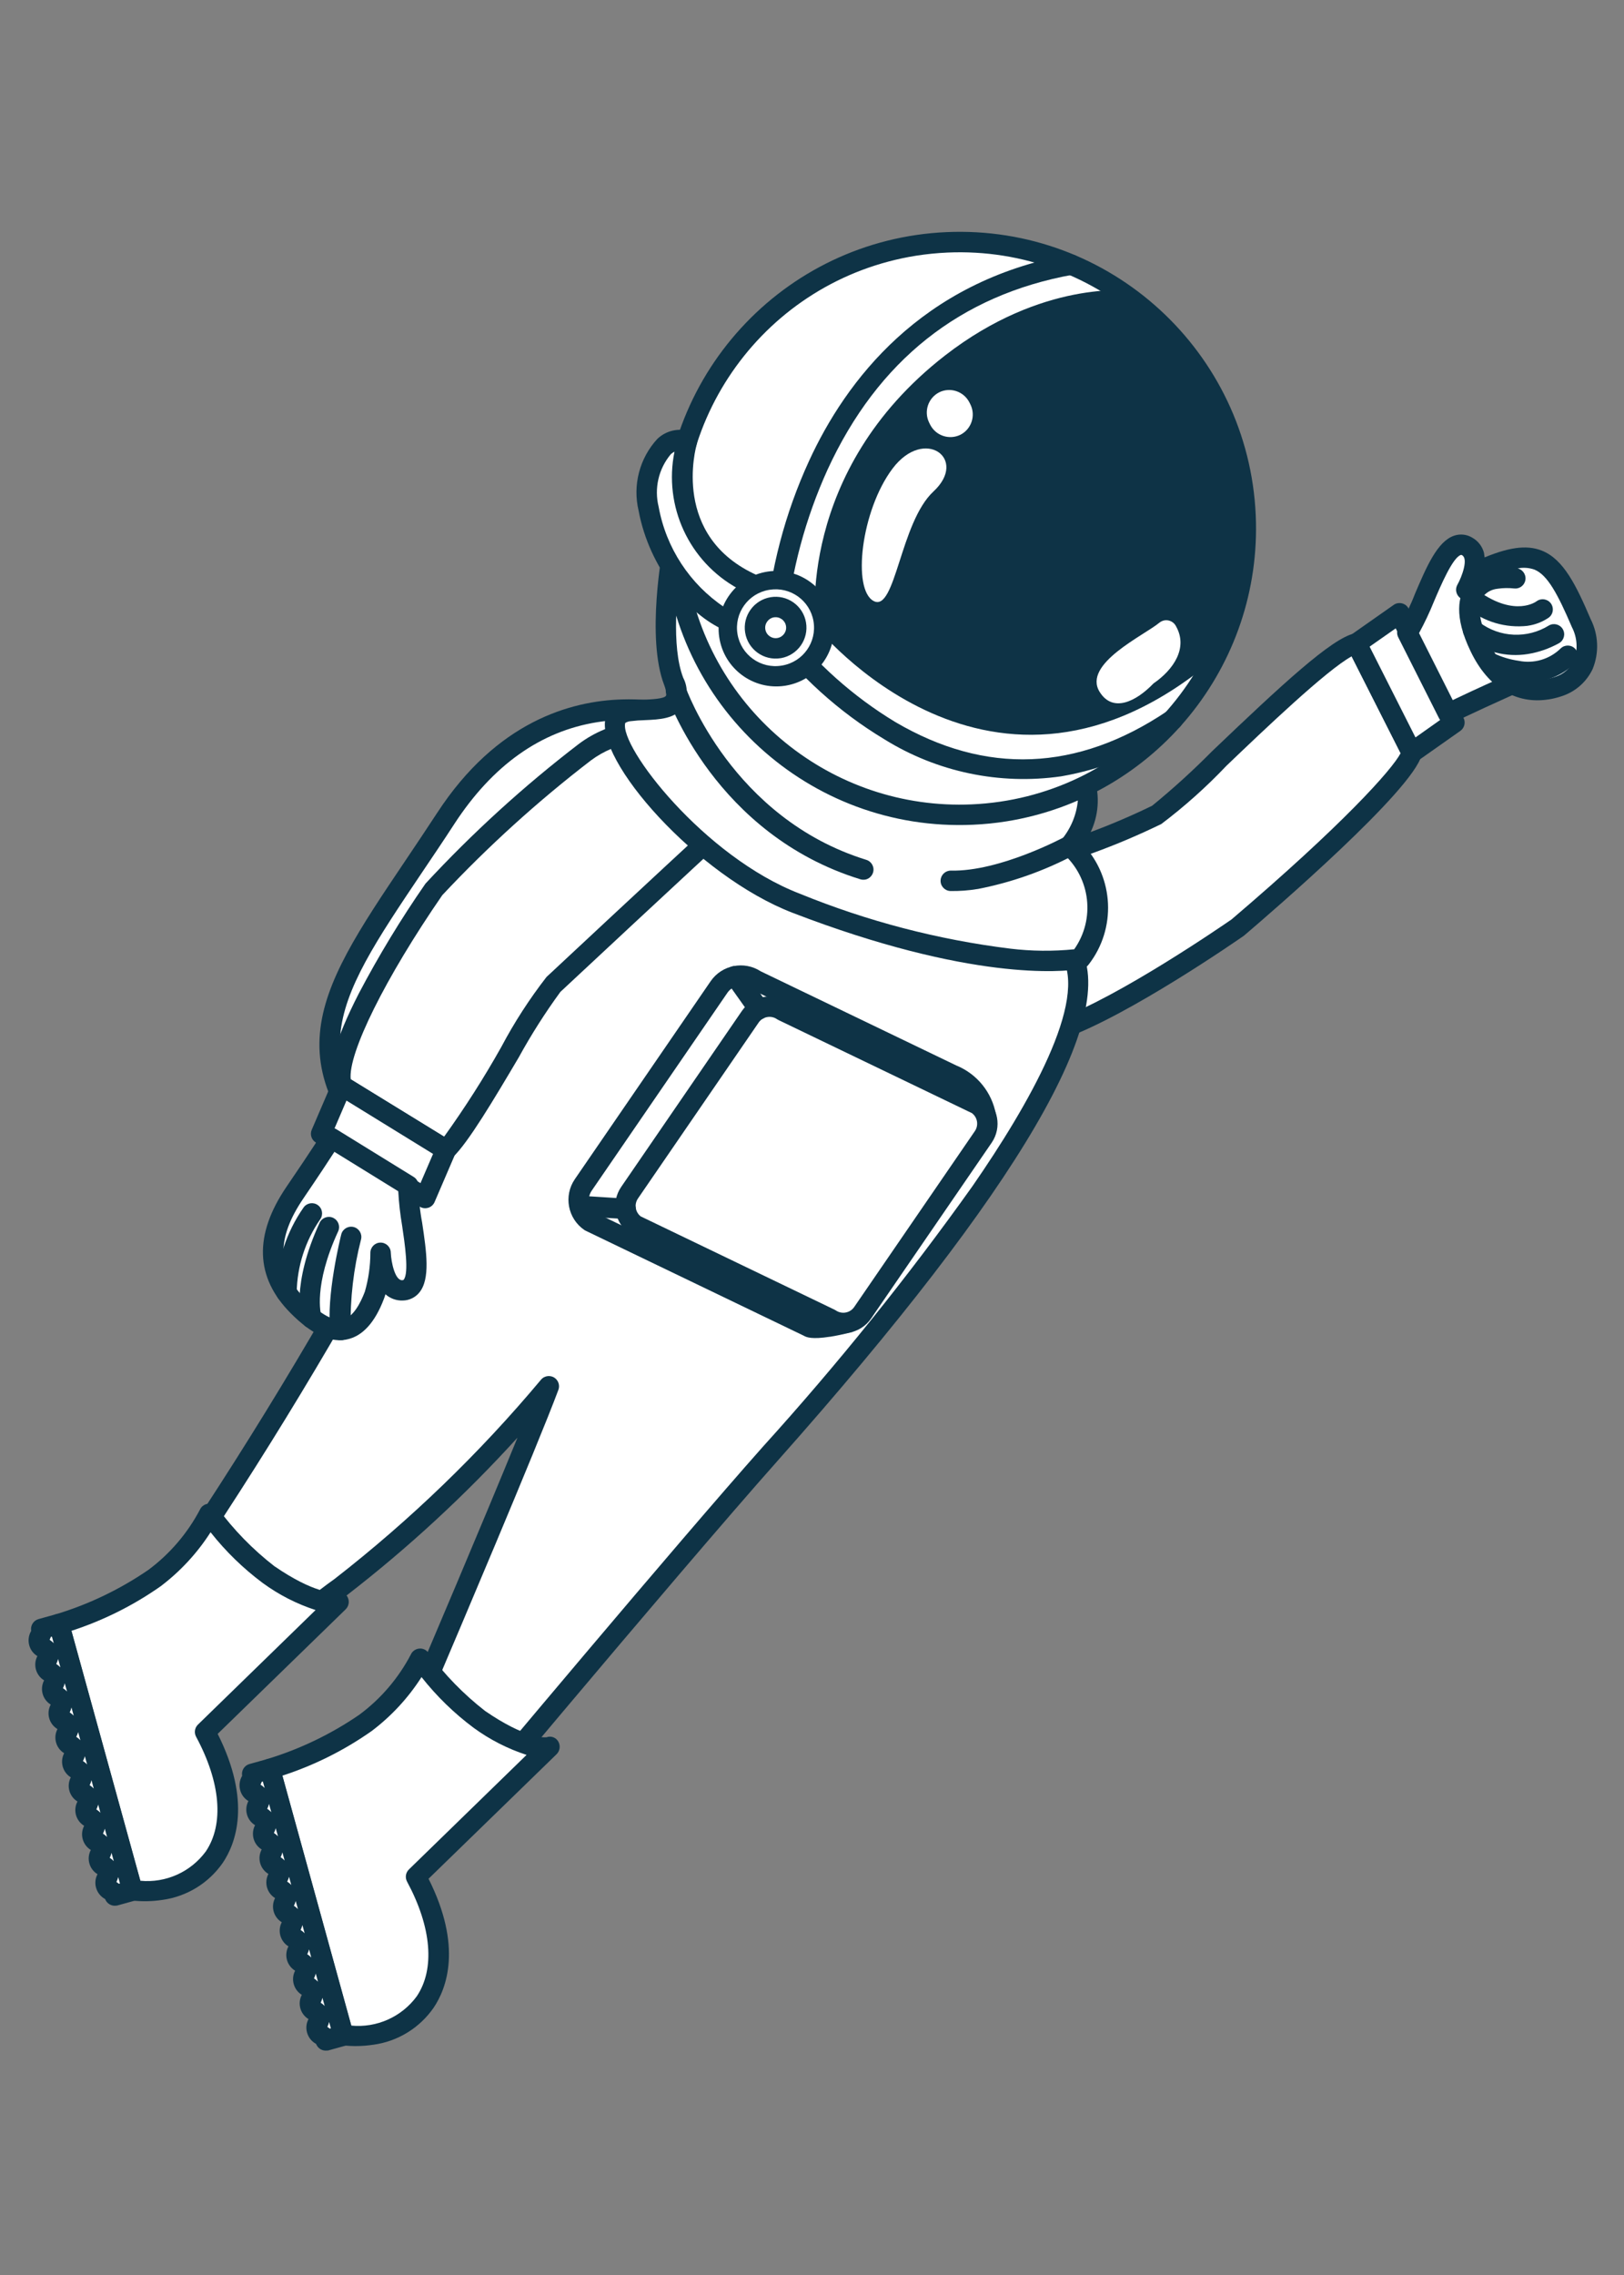 <?xml version="1.0" encoding="UTF-8"?>
<svg id="Camada_1" data-name="Camada 1" xmlns="http://www.w3.org/2000/svg" viewBox="0 0 500 700">
  <rect x="0" y="0" width="500" height="700" fill="#808080" stroke="none"/>
  <defs>
    <style>
      .cls-1 {
        fill: #0e3346;
      }

      .cls-1, .cls-2, .cls-3 {
        stroke-width: 0px;
      }

      .cls-2 {
        fill: none;
      }

      .cls-3 {
        fill: #fff;
      }
    </style>
  </defs>
  <g id="Grupo_1844" data-name="Grupo 1844">
    <path id="Caminho_2070" data-name="Caminho 2070" class="cls-3" d="M356.13,250.74c-41.05,20.56-67.86,14.35-70.3,34.96-3.09,26.01,20.98,37.9,40.83,30.83,19.85-7.07,54.43-31.13,54.43-31.13,0,0,50.99-43.4,53.58-53.84l-17.01-33.58c-10.61,2.2-55.35,49.68-61.53,52.76Z"/>
    <path id="Caminho_2071" data-name="Caminho 2071" class="cls-1" d="M320.88,321.23c-9.63,1.66-19.51-.79-27.26-6.75-8.59-7.06-12.76-18.18-10.92-29.15,1.7-14.36,13.73-17.69,30.38-22.27,14.36-3.59,28.32-8.66,41.63-15.13h0c6.47-5.27,12.64-10.89,18.51-16.82,21.23-20.27,36.8-34.74,43.79-36.2,1.39-.29,2.8.39,3.44,1.66l17,33.58c.34.68.42,1.46.23,2.19-2.7,10.87-45.95,48.12-54.59,55.48-.08.07-.15.13-.24.18-1.43,1-35.15,24.4-55.17,31.53-2.21.78-4.49,1.35-6.8,1.71ZM357.53,253.55c-13.68,6.66-28.01,11.88-42.77,15.58-17.51,4.82-24.66,7.16-25.82,16.93-1.53,8.81,1.74,17.76,8.6,23.5,8.08,5.98,18.63,7.49,28.06,4.01,18.65-6.62,51.29-29.09,53.56-30.66,34.02-28.97,49.4-46.03,52.07-51.17l-15.08-29.79c-7.84,4.33-26.79,22.43-38.58,33.7-6.17,6.51-12.87,12.49-20.03,17.9h0Z"/>
    <path id="Caminho_2072" data-name="Caminho 2072" class="cls-3" d="M434.66,231.57l13.16-9.25-16.93-33.63-13.23,9.3,17,33.59Z"/>
    <path id="Caminho_2073" data-name="Caminho 2073" class="cls-1" d="M435.14,234.67c-.42.07-.84.05-1.25-.05-.88-.22-1.62-.81-2.04-1.62l-17-33.6c-.7-1.39-.28-3.09,1-3.99l13.24-9.29c1.42-1,3.38-.65,4.38.77.09.12.17.25.23.39l16.9,33.63c.7,1.39.28,3.08-.99,3.98l-13.14,9.25c-.39.28-.85.46-1.32.53ZM421.68,198.97l14.12,27.93,7.96-5.63-14.05-27.93-8.03,5.63Z"/>
    <path id="Caminho_2074" data-name="Caminho 2074" class="cls-3" d="M468.92,192.22c-3.45-4.3-17.48-10.73-17.48-10.73,0,0,5.79-10.21.27-13.35-7.63-4.31-13.06,18.91-18.42,26.5l12.57,24.96s4.81-2.43,18.34-8.51c5.11-2.1,9.68-5.33,13.36-9.46-3.11-2.92-6-6.06-8.64-9.41Z"/>
    <path id="Caminho_2075" data-name="Caminho 2075" class="cls-1" d="M446.35,222.69c-1.35.21-2.68-.47-3.3-1.69l-12.57-24.94c-.52-1.04-.43-2.27.24-3.22,1.93-3.23,3.58-6.63,4.93-10.14,3.54-8.29,6.88-16.13,12.04-17.87,1.85-.63,3.87-.42,5.55.58,1.81,1,3.13,2.7,3.65,4.69.61,3.35.16,6.81-1.27,9.9,5.77,2.54,11.08,6,15.74,10.25h0c2.54,3.23,5.31,6.26,8.31,9.07,1.23,1.13,1.36,3.03.29,4.32-3.99,4.49-8.94,8.01-14.49,10.31-13.26,5.98-18.16,8.43-18.2,8.45-.29.15-.6.25-.93.3ZM436.9,194.81l10.37,20.6c2.75-1.31,7.67-3.64,15.64-7.2,3.74-1.59,7.19-3.77,10.23-6.47-2.35-2.4-4.58-4.93-6.67-7.57h0c-4.94-4.06-10.44-7.37-16.34-9.84-1.58-.73-2.27-2.6-1.54-4.17.04-.08.08-.16.12-.24,1.42-2.52,3.38-7.97,1.47-9.06-.27-.16-.35-.13-.45-.09-2.5.85-6.12,9.32-8.28,14.4-1.33,3.3-2.86,6.52-4.56,9.64Z"/>
    <path id="Caminho_2076" data-name="Caminho 2076" class="cls-3" d="M220.57,223.9s-49.34-24.13-83.29,27.87c-33.94,52-56.9,72.45-6.38,116.86,30.26,26.59,107.88-19.38,124.02-69.51,10.8-33.59-34.36-75.22-34.36-75.22Z"/>
    <path id="Caminho_2077" data-name="Caminho 2077" class="cls-1" d="M163.94,378.78c-14.59,2.31-26.62-.33-35.12-7.8-47.41-41.68-32.06-64.5-4.18-105.92,3.21-4.77,6.53-9.71,10-15.01,18.28-27.99,41.02-34.4,56.92-34.84,10.44-.31,20.81,1.7,30.38,5.89.27.14.52.31.74.51,8.09,7.75,15.36,16.31,21.7,25.55,13.76,20.22,18.31,38.02,13.52,52.92-6.87,18.67-18.55,35.19-33.85,47.9-14.72,13.19-32.13,23.02-51.03,28.82-2.99.83-6.01,1.49-9.07,1.99ZM183.93,222.2c-17.48,2.77-32.26,13.26-44.02,31.28-3.47,5.35-6.83,10.3-10.05,15.08-13.87,20.62-23.89,35.5-25.11,49.99-1.25,14.96,7.2,29.23,28.22,47.71,5.95,5.23,17.44,10.25,38.37,4.47,30.2-8.33,69.59-38.45,80.58-72.58,9.59-29.81-29.02-67.66-33.16-71.59-8.63-3.6-17.93-5.33-27.28-5.07-2.53.08-5.05.31-7.55.71Z"/>
    <path id="Caminho_2078" data-name="Caminho 2078" class="cls-3" d="M237.16,447.31c32.44-36.49,109.73-126.76,92.28-154.82-9.98-16.04-80.79-64.39-80.79-64.39-7.24.08-14.48-.22-21.69-.9-40.2-3.24-80.91,94.77-106.22,146.17-23.03,42.44-48.36,83.59-75.88,123.27l27.38,24.27c8.81-12.76,19.88-23.81,32.66-32.6,23.5-18.26,44.98-38.98,64.08-61.8-6.92,18.52-35.86,86.4-35.86,86.4l-5.37,63.17s76.94-92.28,109.39-128.79Z"/>
    <path id="Caminho_2079" data-name="Caminho 2079" class="cls-1" d="M128.24,579.2c-1.71.27-3.32-.9-3.59-2.61-.04-.25-.05-.5-.03-.76l5.38-63.19c.03-.33.11-.66.24-.96.23-.52,18.19-42.64,29.08-69.32-16.07,17.68-33.65,33.91-52.56,48.51-12.41,8.57-23.18,19.3-31.81,31.67-.47.81-1.29,1.37-2.22,1.5-.92.13-1.85-.14-2.54-.76l-27.41-24.29c-1.19-1.06-1.41-2.84-.49-4.15,27.42-39.57,52.68-80.61,75.66-122.92,3.12-6.31,6.51-13.45,10.1-21,26.08-54.81,61.81-129.87,99.16-126.86,7.09.66,14.2.96,21.32.89.67-.03,1.33.16,1.89.54,2.91,1.99,71.48,48.91,81.69,65.32,13.19,21.19-17.96,74.56-92.6,158.55-32.05,36.07-108.58,127.81-109.34,128.74-.49.58-1.17.96-1.92,1.08ZM136.22,513.68l-4.5,52.77c19.16-22.92,76.45-91.24,103.09-121.23h0c23.09-25.47,44.67-52.28,64.62-80.28,17.16-24.79,35.8-57.18,27.34-70.79-7.53-12.1-54.51-46.08-79.06-62.88-2.5.03-9.4,0-21-.93-33.04-2.66-69.11,73.13-92.98,123.28-3.6,7.57-7,14.72-10.17,21.14-22.63,41.78-47.51,82.31-74.52,121.4l22.62,20.04c8.86-11.66,19.43-21.9,31.36-30.38,23.29-18.11,44.58-38.65,63.52-61.27,1.1-1.34,3.08-1.54,4.42-.44,1.04.85,1.43,2.27.96,3.53-6.54,17.56-33.12,80.01-35.69,86.04Z"/>
    <path id="Caminho_2080" data-name="Caminho 2080" class="cls-3" d="M128.08,577.47l40.99-39.88s-6.35,1.86-21.48-8.53c-6.91-5.35-13.05-11.63-18.23-18.68-4.04,7.79-9.81,14.55-16.86,19.77-9,6.2-18.91,10.97-29.38,14.13l22.6,81.94c22.49,2.48,39.47-17.03,22.36-48.75Z"/>
    <path id="Caminho_2081" data-name="Caminho 2081" class="cls-1" d="M114.89,629.15c-3.15.48-6.35.54-9.52.17-1.28-.14-2.34-1.05-2.69-2.29l-22.61-81.92c-.46-1.66.5-3.37,2.15-3.85,10.1-3.06,19.67-7.66,28.38-13.63,6.63-4.9,12.06-11.25,15.89-18.55.72-1.58,2.58-2.28,4.16-1.56.49.22.92.57,1.24,1.01,4.98,6.75,10.86,12.79,17.48,17.93,12.39,8.51,18.2,8.16,18.9,8.08,1.35-.5,2.87.04,3.6,1.29.77,1.3.53,2.97-.58,4l-39.35,38.25c10.5,20.87,5.56,33.76,1.57,39.68-4.33,6.25-11.09,10.39-18.63,11.4ZM108.16,623.26c7.83.75,15.49-2.67,20.15-9.01,5.66-8.4,4.57-21.27-2.99-35.3-.66-1.24-.43-2.76.58-3.74l36.22-35.24c-5.84-1.9-11.34-4.71-16.29-8.33-6.01-4.48-11.41-9.73-16.05-15.61-4.1,6.41-9.31,12.04-15.39,16.62-8.41,5.91-17.66,10.53-27.44,13.7l21.22,76.91Z"/>
    <path id="Caminho_2082" data-name="Caminho 2082" class="cls-3" d="M100.27,627.83c-.51-1.86-2.2-1.4-2.72-3.27s1.17-2.33.65-4.2-2.2-1.4-2.71-3.27,1.17-2.33.66-4.19-2.21-1.4-2.71-3.27,1.17-2.33.65-4.2-2.2-1.4-2.71-3.27,1.17-2.32.65-4.2-2.19-1.41-2.71-3.27,1.17-2.32.66-4.19-2.2-1.38-2.71-3.24c-.51-1.86,1.17-2.32.66-4.19s-2.19-1.39-2.71-3.28,1.17-2.32.66-4.19-2.2-1.4-2.71-3.26,1.17-2.33.65-4.2-2.19-1.4-2.7-3.26,1.16-2.34.65-4.2-2.2-1.41-2.71-3.27,1.17-2.33.66-4.19c-.5-1.86-2.21-1.41-2.73-3.26-.53-1.86,1.18-2.33.67-4.19l5.46-1.51,22.62,82.04-5.46,1.51Z"/>
    <path id="Caminho_2083" data-name="Caminho 2083" class="cls-1" d="M100.76,630.93c-1.48.22-2.91-.62-3.44-2.02l-.1-.07c-1.32-.74-2.29-1.99-2.69-3.45-.39-1.38-.23-2.87.45-4.13-2.55-1.55-3.45-4.82-2.06-7.46-2.53-1.56-3.42-4.8-2.06-7.43-2.56-1.55-3.46-4.84-2.05-7.48-2.53-1.56-3.42-4.8-2.06-7.43-2.53-1.55-3.43-4.8-2.06-7.43-2.53-1.56-3.42-4.8-2.05-7.43-2.59-1.55-3.5-4.87-2.07-7.53-2.54-1.56-3.43-4.83-2.04-7.47-2.54-1.55-3.43-4.8-2.05-7.43-1.25-.74-2.16-1.95-2.53-3.35-.4-1.45-.2-3.01.55-4.32l.05-.11c-.29-1.6.68-3.17,2.25-3.61l5.46-1.52c1.67-.46,3.39.51,3.86,2.18,0,0,0,.01,0,.02l22.63,82.06c.46,1.67-.52,3.4-2.19,3.86l-5.46,1.52c-.11.03-.23.04-.35.05ZM100.78,623.65c.26.17.52.35.76.55l.33-.09-.54-1.96c-.12.52-.3,1.02-.54,1.5h0ZM98.73,616.21c.45.28.86.62,1.23,1.01l-.69-2.5c-.12.52-.3,1.02-.54,1.49ZM96.67,608.74c.45.28.86.62,1.23,1.01l-.69-2.5c-.12.52-.3,1.02-.54,1.5ZM94.61,601.3c.45.28.86.62,1.23,1.01l-.69-2.5c-.12.51-.3,1.01-.54,1.47v.02ZM92.56,593.84c.45.28.86.62,1.23,1.01l-.69-2.52c-.12.52-.3,1.02-.54,1.49v.02ZM90.5,586.41c.45.28.86.62,1.23,1.01l-.69-2.5c-.12.5-.3.99-.54,1.45v.04ZM88.45,578.98c.45.28.86.62,1.23,1l-.69-2.5c-.13.5-.31.98-.55,1.44v.06ZM86.4,571.45c.45.28.86.62,1.23,1.01l-.69-2.5c-.12.52-.3,1.02-.54,1.5ZM84.35,564.01c.45.28.87.62,1.23,1.01l-.69-2.5c-.12.51-.31,1-.56,1.47l.02.02ZM82.3,556.58c.45.28.86.62,1.23,1.01l-.7-2.54c-.12.52-.31,1.02-.55,1.49l.02.04ZM80.25,549.15c.45.28.86.62,1.23,1l-.56-2.01-.33.09c-.1.29-.22.58-.36.85l.03.06Z"/>
    <path id="Caminho_2084" data-name="Caminho 2084" class="cls-3" d="M63.14,532.89l40.98-39.89s-6.35,1.86-21.48-8.53c-6.92-5.35-13.05-11.63-18.23-18.67-4.04,7.79-9.8,14.55-16.85,19.77-9,6.2-18.92,10.97-29.39,14.12l22.61,81.95c22.49,2.49,39.47-17.04,22.36-48.76Z"/>
    <path id="Caminho_2085" data-name="Caminho 2085" class="cls-1" d="M49.94,584.59c-3.15.48-6.35.53-9.51.16-1.28-.14-2.34-1.05-2.68-2.29l-22.62-81.93c-.46-1.66.5-3.37,2.15-3.85,10.1-3.06,19.68-7.66,28.39-13.63,6.62-4.92,12.05-11.26,15.89-18.55.72-1.58,2.59-2.27,4.16-1.55.49.22.91.57,1.23,1,4.98,6.75,10.86,12.79,17.49,17.93,12.39,8.51,18.19,8.16,18.89,8.08,1.35-.49,2.86.04,3.6,1.28.77,1.31.53,2.97-.58,4.01l-39.33,38.25c10.49,20.87,5.56,33.76,1.57,39.68-4.34,6.25-11.1,10.39-18.63,11.41ZM43.21,578.69c7.83.75,15.48-2.67,20.15-9.01,5.67-8.4,4.58-21.27-2.99-35.3-.66-1.24-.43-2.76.58-3.74l36.21-35.24c-5.84-1.89-11.33-4.71-16.28-8.33-6.01-4.48-11.41-9.73-16.05-15.61-4.1,6.41-9.31,12.04-15.38,16.63-8.42,5.91-17.67,10.52-27.45,13.7l21.22,76.91Z"/>
    <path id="Caminho_2086" data-name="Caminho 2086" class="cls-3" d="M35.32,583.25c-.51-1.86-2.2-1.4-2.71-3.27s1.17-2.34.65-4.21-2.2-1.4-2.71-3.26,1.16-2.33.65-4.2-2.2-1.4-2.71-3.27,1.17-2.32.65-4.2-2.19-1.4-2.71-3.26,1.17-2.33.65-4.2c-.51-1.87-2.2-1.41-2.71-3.27s1.17-2.32.66-4.19-2.2-1.38-2.71-3.24,1.16-2.33.66-4.19-2.2-1.39-2.72-3.27,1.17-2.32.65-4.19-2.2-1.4-2.71-3.27c-.52-1.86,1.17-2.33.66-4.19s-2.19-1.41-2.7-3.27,1.17-2.33.65-4.19-2.2-1.41-2.71-3.27,1.17-2.33.66-4.2-2.2-1.4-2.73-3.26c-.53-1.86,1.19-2.33.67-4.2l5.47-1.5,22.63,82.04-5.47,1.51Z"/>
    <path id="Caminho_2087" data-name="Caminho 2087" class="cls-1" d="M35.81,586.35c-1.48.22-2.92-.62-3.44-2.02l-.1-.06c-1.33-.74-2.3-1.99-2.7-3.45-.39-1.38-.23-2.87.45-4.14-2.55-1.55-3.45-4.82-2.06-7.46-2.53-1.55-3.43-4.8-2.05-7.43-2.56-1.55-3.46-4.84-2.06-7.48-2.53-1.55-3.43-4.8-2.05-7.43-2.53-1.56-3.42-4.8-2.05-7.43-2.53-1.55-3.43-4.8-2.06-7.43-2.59-1.55-3.51-4.87-2.07-7.53-2.54-1.56-3.43-4.82-2.04-7.46-2.55-1.55-3.46-4.82-2.07-7.46-1.24-.74-2.14-1.94-2.51-3.34-.4-1.45-.2-3.01.55-4.32l.05-.1c-.29-1.6.68-3.17,2.24-3.62l5.47-1.53c1.68-.46,3.41.53,3.86,2.21,0,0,0,0,0,0l22.63,82.05c.46,1.67-.52,3.4-2.19,3.86l-5.47,1.52-.35.05ZM35.84,579.07c.26.17.52.35.76.55l.33-.09-.54-1.97c-.12.52-.3,1.03-.54,1.51h0ZM33.79,571.64c.45.28.87.62,1.24,1.01l-.7-2.55c-.11.53-.3,1.05-.54,1.54ZM31.73,564.21c.45.28.86.62,1.23,1.01l-.7-2.55c-.12.52-.3,1.02-.54,1.5v.04ZM29.68,556.75c.45.29.87.63,1.24,1.01l-.69-2.51c-.12.51-.31,1-.55,1.46v.04ZM27.63,549.31c.45.28.86.62,1.23,1.01l-.7-2.57c-.12.52-.3,1.02-.54,1.5v.07ZM25.57,541.88c.45.28.87.62,1.24,1.01l-.69-2.51c-.13.49-.31.97-.56,1.42v.09ZM23.52,534.45c.45.28.86.62,1.23,1.01l-.69-2.5c-.13.48-.32.95-.56,1.39l.02.11ZM21.46,526.88c.45.29.86.63,1.23,1.01l-.69-2.51c-.12.52-.3,1.02-.54,1.5ZM19.4,519.45c.45.28.87.62,1.24,1.01l-.71-2.53c-.12.52-.3,1.03-.54,1.5l.02.02ZM17.35,512.01c.45.29.87.63,1.24,1.01l-.7-2.56c-.12.52-.31,1.02-.56,1.5l.02.05ZM15.3,504.58c.45.28.87.62,1.24,1.01l-.56-2.02-.33.09c-.1.29-.22.58-.36.85l.03.07Z"/>
    <path id="Caminho_2088" data-name="Caminho 2088" class="cls-3" d="M170.41,302.9c33.56-31.32,57.54-53.43,57.54-53.43-4.41-25.82-30.84-30.4-47.9-18.02-16.63,12.74-32.17,26.86-46.44,42.2-13.17,19.08-31.65,50.17-28.39,60.4l32.09,19.73c7.88-7.43,28.06-46.16,33.11-50.88Z"/>
    <path id="Caminho_2089" data-name="Caminho 2089" class="cls-1" d="M137.78,356.88c-.74.12-1.5-.03-2.13-.42l-32.09-19.7c-.64-.39-1.12-1.01-1.35-1.73-1.74-5.48.95-15.06,8.23-29.28,6.15-11.7,13.02-23.01,20.56-33.87,14.49-15.63,30.28-30.01,47.2-42.97,9.79-7.34,22.66-9.16,34.11-4.83,10.23,4.35,17.37,13.83,18.72,24.86.18,1.05-.19,2.12-.97,2.84-.24.22-24.35,22.45-57.52,53.41-4.7,6.43-8.98,13.15-12.81,20.13-7.65,12.93-15.61,26.32-20.3,30.74-.46.43-1.03.72-1.65.81ZM108,332.1l28.73,17.65c6.38-8.87,12.27-18.09,17.62-27.62,4-7.56,8.66-14.76,13.91-21.52h0c28.84-26.92,50.84-47.25,56.26-52.25-1.41-8.22-6.89-15.17-14.56-18.46-9.44-3.45-19.99-1.91-28.05,4.09-16.35,12.55-31.64,26.41-45.74,41.45-17.55,25.43-29.07,48.7-28.19,56.66Z"/>
    <path id="Caminho_2090" data-name="Caminho 2090" class="cls-3" d="M105.21,334.08l-6.35,14.78,32.03,19.77,6.38-14.85-32.06-19.7Z"/>
    <path id="Caminho_2091" data-name="Caminho 2091" class="cls-1" d="M131.39,371.73c-.74.12-1.5-.03-2.14-.43l-32.03-19.77c-1.33-.81-1.86-2.48-1.24-3.91l6.35-14.78c.68-1.6,2.53-2.34,4.12-1.65.14.06.28.13.41.21l32.08,19.7c1.33.82,1.86,2.49,1.24,3.92l-6.38,14.84c-.36.84-1.07,1.49-1.94,1.76-.15.04-.31.08-.47.1ZM102.83,347.6l26.63,16.44,3.87-8.99-26.66-16.41-3.84,8.95Z"/>
    <path id="Caminho_2092" data-name="Caminho 2092" class="cls-3" d="M101.95,350.15s-2.83,4.6-11.16,16.87c-8.34,12.27-9.77,24.06.91,34.83,10.68,10.77,18.54,9.89,23.56-3.29,1.23-4.23,1.87-8.62,1.89-13.02,0,0,.41,11.74,6.77,11.5,8.76-.32,1.22-22.94,1.79-32.21l-23.77-14.68Z"/>
    <path id="Caminho_2093" data-name="Caminho 2093" class="cls-1" d="M106.28,412.23c-5.03.8-10.54-1.89-16.82-8.2-10.9-10.98-11.33-24.03-1.3-38.8,8.21-12.01,11.09-16.69,11.11-16.73.91-1.48,2.84-1.94,4.32-1.03,0,0,0,0,0,0l23.77,14.66c.99.61,1.56,1.71,1.49,2.87.05,3.76.42,7.51,1.12,11.21,1.33,8.91,2.59,17.33-.9,21.53-1.24,1.5-3.08,2.39-5.03,2.42-1.97.08-3.9-.61-5.37-1.92-.14.51-.3.96-.47,1.41-2.76,7.27-6.58,11.47-11.35,12.47l-.58.12ZM102.94,354.44c-1.65,2.56-4.65,7.12-9.55,14.33-8.35,12.27-8.18,22.06.54,30.86,4.75,4.78,8.77,6.98,11.62,6.38,3.17-.68,5.43-5.03,6.78-8.57,1.12-3.87,1.69-7.88,1.7-11.91-.02-1.74,1.36-3.17,3.1-3.19,1.74-.02,3.17,1.36,3.19,3.1h0c.11,2.89,1.29,8.56,3.51,8.47.32-.01.38-.06.46-.16,1.69-2.04.33-11.14-.48-16.59-.6-3.51-1-7.05-1.19-10.61l-19.67-12.14Z"/>
    <path id="Caminho_2094" data-name="Caminho 2094" class="cls-1" d="M105.36,412.35h-.06c-1.72.25-3.3-.94-3.55-2.66,0,0,0,0,0-.01-1.46-10.5,3.11-29.07,3.31-29.85.42-1.68,2.12-2.71,3.81-2.29,1.68.42,2.71,2.12,2.29,3.81-2.31,8.97-3.39,18.21-3.19,27.47.24,1.69-.93,3.27-2.62,3.54Z"/>
    <path id="Caminho_2095" data-name="Caminho 2095" class="cls-1" d="M96.37,408.67c-1.53.24-3-.67-3.48-2.14-.14-.44-3.39-11.02,5.55-30.37.78-1.55,2.67-2.18,4.22-1.4,1.48.74,2.13,2.51,1.49,4.03-7.8,16.87-5.31,25.72-5.28,25.8.54,1.65-.36,3.42-2.01,3.95,0,0,0,0,0,0-.16.05-.31.09-.48.11Z"/>
    <path id="Caminho_2096" data-name="Caminho 2096" class="cls-1" d="M88.7,400.79c-.14.02-.28.03-.42.04-1.73.04-3.17-1.33-3.21-3.06.08-9.41,3.02-18.57,8.42-26.27,1.03-1.4,2.99-1.7,4.39-.68,1.4,1.03,1.7,2.99.68,4.39h0c-4.55,6.59-7.06,14.37-7.21,22.38.04,1.58-1.09,2.94-2.65,3.2Z"/>
    <path id="Caminho_2097" data-name="Caminho 2097" class="cls-3" d="M207.3,168.36s-5.26,27.42.1,41.32c5.36,13.9-16.06,5.03-17.89,11.89-2.7,10.13,25.88,44.92,55.61,56.35,59.65,22.94,87.46,17.04,87.46,17.04,8.23-10.63,6.81-25.81-3.24-34.74,0,0,7.05-8.74,5.42-15.86l-127.46-76.01Z"/>
    <path id="Caminho_2098" data-name="Caminho 2098" class="cls-1" d="M332.39,298.19c-5.2.82-33.49,3.78-88.38-17.33-29.44-11.34-61.02-47.01-57.53-60.09,1.34-5.04,7.15-5.28,11.81-5.48,2.14-.09,6.13-.26,6.73-1.18.16-.24.25-1.24-.52-3.31-5.64-14.56-.5-41.87-.27-43.02.32-1.7,1.96-2.82,3.67-2.5.36.07.71.2,1.03.39l127.45,76.01c.74.44,1.26,1.16,1.45,1.99.67,5.76-.88,11.55-4.34,16.21,9.54,10.21,10.26,25.84,1.7,36.88-.46.66-1.15,1.12-1.94,1.28-.09.03-.37.08-.84.16ZM194.19,221.9c-.6.04-1.18.23-1.69.55-1.9,7.19,24.25,41.2,53.76,52.54,20.76,8.47,42.54,14.15,64.79,16.9,6.53.79,13.13.85,19.68.2,6.52-9.26,5.05-21.94-3.42-29.46-1.29-1.11-1.46-3.03-.4-4.36,2.81-3.41,4.53-7.58,4.95-11.98l-122.19-72.87c-1.19,8.15-3.06,25.45.68,35.13,1.49,2.83,1.46,6.21-.06,9.02-2.37,3.61-7.33,3.82-11.71,4.01-1.46.03-2.92.14-4.37.32Z"/>
    <path id="Caminho_2099" data-name="Caminho 2099" class="cls-3" d="M383.48,158.72c2.16,48.62-35.51,89.79-84.14,91.95-48.62,2.16-89.79-35.51-91.95-84.14-2.16-48.62,35.51-89.79,84.14-91.95.01,0,.02,0,.03,0,48.61-2.14,89.76,35.53,91.92,84.14Z"/>
    <path id="Caminho_2100" data-name="Caminho 2100" class="cls-1" d="M309.91,252.72c-3.45.55-6.94.9-10.43,1.05-50.35,2.23-92.98-36.79-95.21-87.14-2.23-50.35,36.79-92.98,87.14-95.21,50.35-2.23,92.98,36.79,95.21,87.14h0c2.04,46.31-30.94,86.8-76.71,94.16ZM281.98,78.69c-46.34,7.44-77.88,51.03-70.44,97.37,6.84,42.62,44.54,73.34,87.66,71.44,46.89-2.07,83.21-41.76,81.14-88.65h0c-2.07-46.88-41.75-83.21-88.64-81.14-3.26.15-6.5.47-9.72.98h0Z"/>
    <path id="Caminho_2101" data-name="Caminho 2101" class="cls-1" d="M290.97,109.37c-46.03,35.74-39.88,83.24-39.88,83.24,0,0,54.3,68.11,122.87,10.04,10.55-18.76,13.82-40.74,9.2-61.75-5.55-20.71-18.06-38.87-35.43-51.45,0,0-26.8-3.34-56.77,19.93Z"/>
    <path id="Caminho_2102" data-name="Caminho 2102" class="cls-1" d="M326.68,238.88c-18.91,2.71-38.18-1.33-54.41-11.41-13.99-8.42-26.22-19.47-36.03-32.52-.4-.57-.6-1.26-.57-1.96,1.47-17.71,6.01-35.03,13.43-51.18,11.22-24.39,34.24-55.2,80.12-63.47,1.71-.31,3.34.83,3.65,2.53.31,1.71-.83,3.34-2.53,3.65h0c-34.69,6.26-60.1,26.44-75.52,59.92-6.87,15.11-11.19,31.26-12.8,47.78,9.28,11.95,20.67,22.1,33.62,29.94,27.84,16.35,55.98,15.25,83.63-3.29,1.44-.97,3.39-.58,4.36.86s.58,3.39-.86,4.36c-10.8,7.51-23.11,12.56-36.08,14.79Z"/>
    <path id="Caminho_2103" data-name="Caminho 2103" class="cls-3" d="M274.79,144.19c-9.72,12.92-12.48,37.33-5.77,40.76,6.71,3.43,8.11-24.2,18.38-33.73,10.81-10.02-2.79-20.07-12.61-7.03Z"/>
    <path id="Caminho_2104" data-name="Caminho 2104" class="cls-3" d="M289.17,120.71c-3.4,1.73-4.79,5.87-3.12,9.29l.33.67c1.73,3.4,5.87,4.78,9.3,3.11,3.4-1.73,4.78-5.87,3.11-9.3l-.33-.66c-1.73-3.4-5.87-4.79-9.3-3.11Z"/>
    <path id="Caminho_2105" data-name="Caminho 2105" class="cls-3" d="M362.09,192.73c-.81-1.66-2.82-2.36-4.48-1.55-.23.11-.46.26-.66.42-4.76,3.94-23.69,12.67-18.41,21.26,4.06,6.56,11.24,3.01,16.6-2.57,6.17-4.24,10.69-10.92,6.95-17.56Z"/>
    <path id="Caminho_2106" data-name="Caminho 2106" class="cls-3" d="M224.04,190.89c-9.78-4.26-21.23-17.69-24.35-34.34-2.24-12.04,4.07-23.26,11.83-20.83,0,0-9.16,30.98,20.35,44.17l-7.82,11Z"/>
    <path id="Caminho_2107" data-name="Caminho 2107" class="cls-1" d="M224.53,193.99c-.59.1-1.19.03-1.74-.21-10.43-4.57-22.81-18.62-26.18-36.66-1.87-7.86.3-16.13,5.77-22.07,2.68-2.56,6.55-3.45,10.09-2.33,1.64.51,2.56,2.25,2.07,3.89-.34,1.15-7.97,28.54,18.62,40.41,1.59.71,2.3,2.57,1.59,4.16-.08.19-.18.36-.3.53l-7.84,11c-.49.69-1.24,1.15-2.07,1.28ZM207.66,138.97c-.41.21-.79.48-1.13.79-3.77,4.49-5.16,10.52-3.74,16.21,2.29,12.62,9.6,23.77,20.26,30.9l4.12-5.79c-15.02-8.25-22.93-25.31-19.51-42.1Z"/>
    <path id="Caminho_2108" data-name="Caminho 2108" class="cls-3" d="M253.55,190.55c1.43,8.13-4.01,15.88-12.15,17.31-8.13,1.43-15.88-4.01-17.31-12.15-1.43-8.13,4.01-15.88,12.14-17.31,8.13-1.43,15.88,4,17.32,12.13,0,0,0,.01,0,.02Z"/>
    <path id="Caminho_2109" data-name="Caminho 2109" class="cls-1" d="M241.64,211.01c-9.7,1.45-18.75-5.24-20.2-14.94-1.45-9.7,5.24-18.75,14.94-20.2,9.7-1.45,18.75,5.24,20.2,14.94,1.43,9.59-5.08,18.55-14.64,20.15l-.3.05ZM236.96,181.47l-.19.03c-6.43,1.07-10.78,7.16-9.71,13.59,1.07,6.43,7.16,10.78,13.59,9.71h0l.2-.03c6.42-1.12,10.72-7.23,9.6-13.65,0,0,0-.01,0-.02h0c-1.11-6.35-7.11-10.63-13.48-9.63h-.01Z"/>
    <path id="Caminho_2110" data-name="Caminho 2110" class="cls-3" d="M245.09,192.04c.61,3.46-1.7,6.76-5.17,7.37-3.46.61-6.76-1.7-7.37-5.17-.61-3.46,1.7-6.76,5.17-7.37,0,0,0,0,0,0,3.46-.6,6.76,1.71,7.37,5.17Z"/>
    <path id="Caminho_2111" data-name="Caminho 2111" class="cls-1" d="M240.32,202.52c-5.18.84-10.06-2.69-10.9-7.87-.84-5.18,2.69-10.06,7.87-10.9,2.45-.4,4.96.18,6.98,1.61,2.06,1.45,3.46,3.66,3.88,6.14h0c.9,5.17-2.55,10.09-7.71,11.01h-.12ZM238.33,189.95h-.07c-1.75.32-2.93,1.99-2.62,3.74.31,1.75,1.98,2.93,3.73,2.62,1.75-.31,2.93-1.98,2.62-3.73h0c-.3-1.73-1.94-2.9-3.68-2.63h.01Z"/>
    <path id="Caminho_2112" data-name="Caminho 2112" class="cls-1" d="M266.29,270.65c-.47.07-.96.04-1.41-.1-44.53-13.74-59.19-55.44-59.79-57.21-.45-1.68.54-3.4,2.22-3.85,1.52-.41,3.11.37,3.72,1.83.17.49,14.34,40.47,55.7,53.25,1.66.52,2.58,2.28,2.06,3.93-.36,1.14-1.33,1.98-2.5,2.17v-.02Z"/>
    <path id="Caminho_2113" data-name="Caminho 2113" class="cls-1" d="M300.99,273.54c-2.78.46-5.6.67-8.42.62-1.73-.09-3.07-1.56-2.98-3.29.08-1.67,1.46-2.99,3.14-2.99,15.15.36,34.93-10.3,35.12-10.41,1.52-.83,3.43-.28,4.27,1.25.83,1.52.28,3.43-1.25,4.27-9.38,4.98-19.45,8.54-29.88,10.56Z"/>
    <path id="Caminho_2114" data-name="Caminho 2114" class="cls-3" d="M303.52,343.18c-1.12-5.69-5.06-10.42-10.46-12.54l-60.41-29.05c-3.69-2.54-8.74-1.6-11.28,2.09,0,0,0,0,0,0l-41.79,60.9c-2.54,3.69-1.62,8.74,2.07,11.29,0,0,.02.01.03.02l67.34,32.39c1.83,1.26,12.28-1.38,12.28-1.38l42.22-63.72Z"/>
    <path id="Caminho_2115" data-name="Caminho 2115" class="cls-1" d="M255.51,411.3c-5.54.88-7.28.16-8.04-.31l-67.15-32.3c-.14-.07-.28-.15-.42-.24-5.12-3.51-6.43-10.52-2.91-15.64,0,0,0,0,0,0l41.8-60.89c3.46-5.03,10.31-6.38,15.43-3.05l60.19,28.96c6.39,2.6,11.01,8.29,12.22,15.09.07.71-.11,1.42-.51,2.02l-42.2,63.69c-.43.65-1.09,1.12-1.85,1.31-2.63.66-4.79,1.1-6.56,1.38ZM250.4,405.43c3.03-.1,6.03-.54,8.96-1.33l40.83-61.58c-1.38-4.11-4.47-7.41-8.48-9.06l-60.41-29.05c-.14-.07-.28-.15-.42-.24-2.26-1.55-5.35-.98-6.91,1.28l-41.78,60.89c-1.52,2.19-1.05,5.19,1.08,6.8l67.1,32.27h.04ZM250.79,405.65h0ZM303.52,343.17h0ZM303.52,343.17h0Z"/>
    <path id="Caminho_2116" data-name="Caminho 2116" class="cls-3" d="M265.59,403.94c-2.23,3.28-6.7,4.13-9.98,1.89-.01,0-.03-.02-.04-.03l-59.85-28.78c-3.28-2.23-4.13-6.7-1.9-9.98.01-.02.02-.03.03-.05l37.14-54.11c2.25-3.28,6.74-4.12,10.02-1.87,0,0,0,0,0,0l59.84,28.78c3.28,2.23,4.13,6.7,1.9,9.98-.01.02-.02.03-.03.05l-37.14,54.11Z"/>
    <path id="Caminho_2117" data-name="Caminho 2117" class="cls-1" d="M261.26,410.08c-2.53.4-5.11-.14-7.26-1.54l-59.65-28.69c-.14-.07-.28-.15-.42-.24-4.71-3.23-5.92-9.66-2.69-14.38,0,0,0-.01.01-.02l37.14-54.11c3.18-4.63,9.47-5.88,14.17-2.82l59.66,28.69c.15.07.29.15.42.24,4.71,3.24,5.9,9.68,2.68,14.39l-37.14,54.11h0c-1.61,2.35-4.12,3.93-6.93,4.36ZM265.59,403.94h0ZM197.32,374.3l59.6,28.67c.14.07.28.15.42.24,1.85,1.26,4.38.8,5.65-1.05l37.14-54.11c1.23-1.79.85-4.22-.88-5.54l-59.61-28.67c-.14-.07-.28-.15-.42-.24-.89-.62-1.98-.85-3.05-.65-1.06.19-2,.81-2.61,1.7l-37.14,54.11c-1.23,1.79-.85,4.22.88,5.54h0Z"/>
    <line id="Linha_11" data-name="Linha 11" class="cls-2" x1="180.18" y1="371.16" x2="192.64" y2="371.95"/>
    <path id="Caminho_2118" data-name="Caminho 2118" class="cls-1" d="M193.13,375.05c-.23.04-.46.05-.69.03l-12.45-.76c-1.74-.11-3.06-1.61-2.95-3.34.11-1.74,1.61-3.06,3.34-2.95l12.45.79c1.73.12,3.03,1.63,2.91,3.36-.1,1.45-1.18,2.64-2.61,2.88Z"/>
    <line id="Linha_12" data-name="Linha 12" class="cls-2" x1="226.39" y1="300.34" x2="233.64" y2="310.54"/>
    <path id="Caminho_2119" data-name="Caminho 2119" class="cls-1" d="M234.13,313.65c-1.18.19-2.36-.31-3.05-1.28l-7.25-10.2c-1-1.41-.67-3.37.74-4.38,1.41-1,3.37-.67,4.38.74l7.25,10.18c1,1.42.66,3.38-.75,4.38,0,0,0,0,0,0-.38.29-.83.48-1.3.56Z"/>
    <path id="Caminho_2120" data-name="Caminho 2120" class="cls-3" d="M479.63,211.29c-10.25,3.29-18.64-1.12-24-12.2-6.61-13.65-3.12-22.58,10.91-21.13l-9.68-2.96c17.4-7.6,21.61-2.75,29.95,16.74,4.65,10.81-.85,17.51-7.18,19.55Z"/>
    <path id="Caminho_2121" data-name="Caminho 2121" class="cls-1" d="M476.76,215.2c-9.99,1.58-18.6-3.63-23.96-14.74-5.32-10.99-3.7-17.23-1.37-20.52.81-1.15,1.84-2.14,3.03-2.9-1.11-1.33-.94-3.31.39-4.43.23-.2.49-.36.77-.48,8.62-3.77,14.34-4.58,19.07-2.71,6.72,2.65,10.62,10.76,15.05,21.09,2.42,4.79,2.64,10.39.6,15.36-1.92,4.05-5.46,7.1-9.75,8.42h0c-1.25.41-2.53.72-3.84.92ZM479.63,211.29h0ZM461.14,181.15c-1.78.15-3.43,1.02-4.56,2.41-1.88,2.67-1.18,7.84,1.88,14.18,4.74,9.76,11.54,13.34,20.22,10.56,2.6-.78,4.75-2.61,5.94-5.05,1.24-3.37,1-7.1-.66-10.29-4.39-10.25-7.55-16.12-11.59-17.72-1.64-.56-3.39-.68-5.09-.35l.19.06c1.66.52,2.58,2.28,2.07,3.93-.44,1.42-1.82,2.34-3.31,2.19-1.69-.19-3.4-.17-5.09.07Z"/>
    <path id="Caminho_2122" data-name="Caminho 2122" class="cls-1" d="M470.27,192.57c-6.67.74-13.37-1.23-18.58-5.47-1.47-.92-1.93-2.85-1.01-4.33.92-1.47,2.85-1.93,4.33-1.01.11.07.21.14.31.22,11.25,7.98,17.7,3.08,17.77,3.02,1.4-1.03,3.36-.74,4.39.66.99,1.33.76,3.2-.5,4.27-1.99,1.4-4.29,2.3-6.7,2.63Z"/>
    <path id="Caminho_2123" data-name="Caminho 2123" class="cls-3" d="M453.49,193.91c7.22,5.53,17.09,6.06,24.86,1.32"/>
    <path id="Caminho_2124" data-name="Caminho 2124" class="cls-1" d="M470.48,201.23c-6.77,1.11-13.7-.7-19.06-4.97-1.28-1.18-1.36-3.16-.18-4.44,1.14-1.23,3.04-1.36,4.32-.28,6.23,4.67,14.69,5.03,21.31.92,1.5-.87,3.42-.36,4.29,1.14.87,1.5.36,3.42-1.14,4.29-.06.04-.13.07-.2.11-2.91,1.59-6.07,2.69-9.35,3.23Z"/>
    <path id="Caminho_2125" data-name="Caminho 2125" class="cls-1" d="M474.02,209.53c-2.49.37-5.02.37-7.5,0-3.33-.49-6.57-1.49-9.59-2.97-1.5-.88-2-2.8-1.12-4.3.82-1.39,2.56-1.94,4.03-1.27h0c2.45,1.17,5.07,1.96,7.76,2.34,4.67.95,9.51-.48,12.91-3.82,1.25-1.2,3.24-1.16,4.44.1,1.14,1.19,1.16,3.06.05,4.29-2.94,3.03-6.79,5.01-10.97,5.64Z"/>
  </g>
</svg>